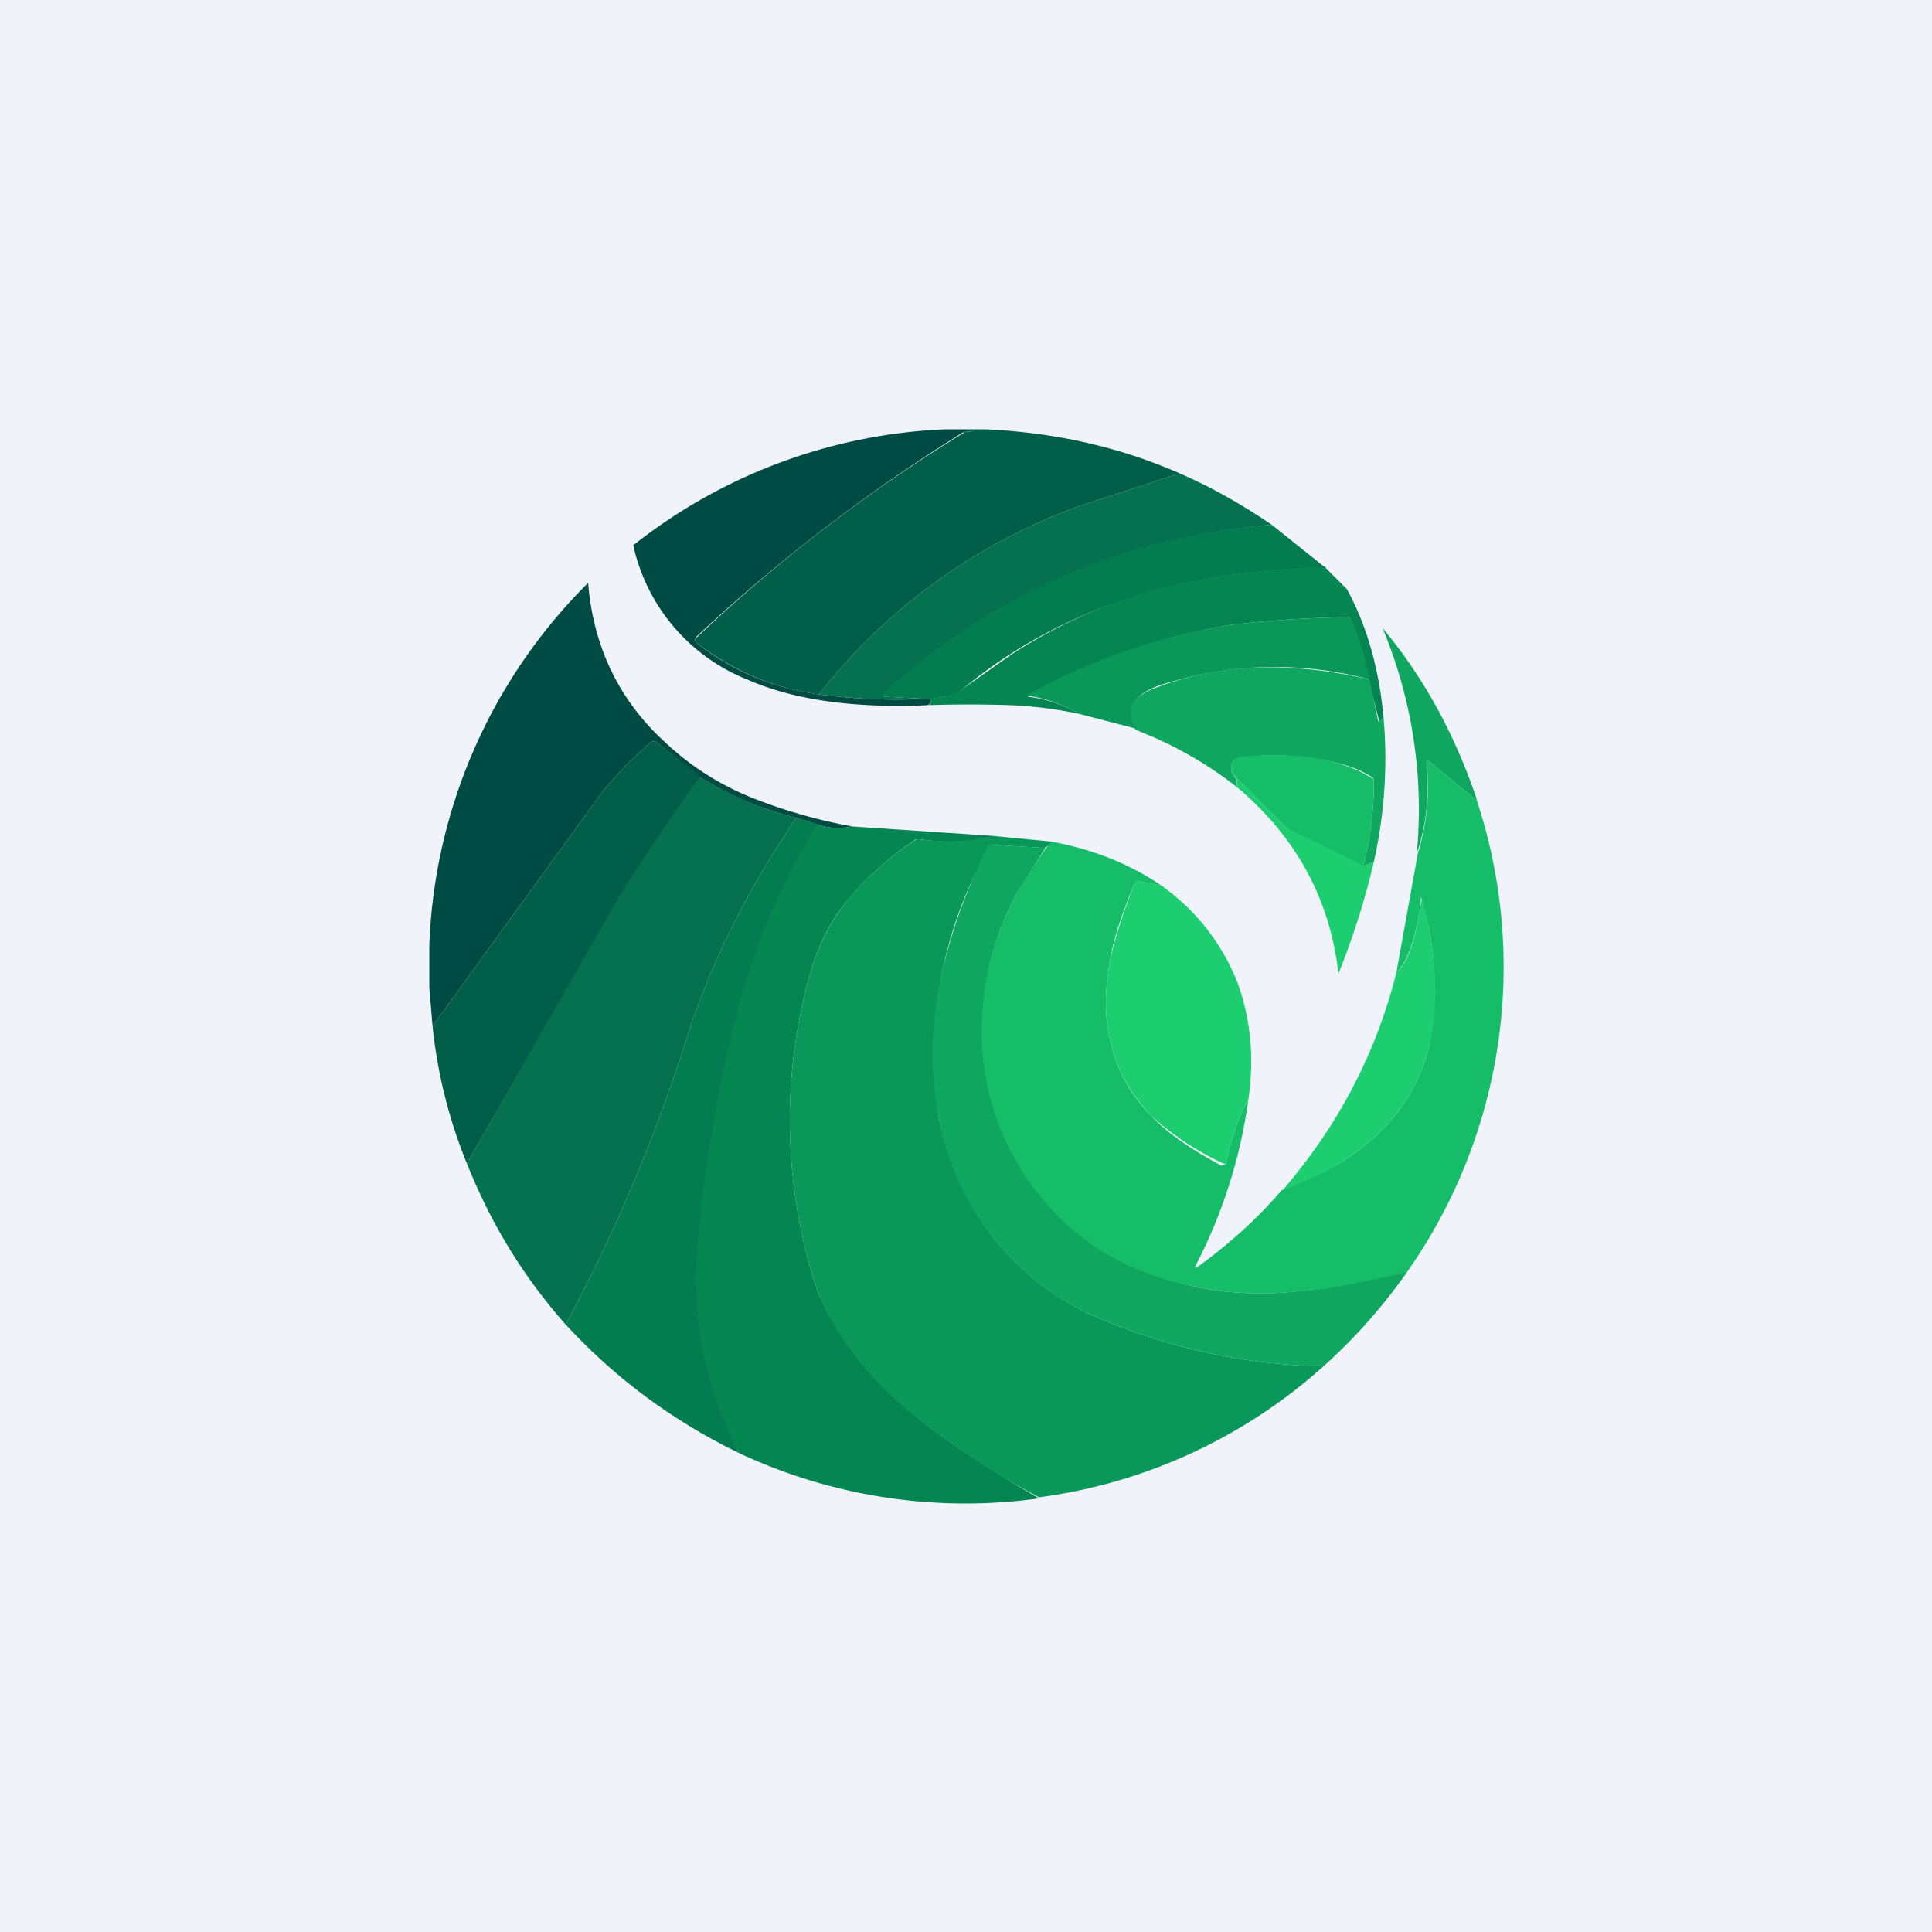 <!-- by TradingView --><svg width="18" height="18" viewBox="0 0 18 18" xmlns="http://www.w3.org/2000/svg"><path fill="#F0F3FA" d="M0 0h18v18H0z"/><path d="M9.08 4a.1.1 0 0 1-.07.02l-.04.01c-.9.56-1.73 1.2-2.48 1.9-.02.03-.02.04 0 .06.33.26.71.42 1.14.48.32.04.65.06.98.04h.06c.01.03 0 .05-.03.06-.69.03-1.25-.05-1.68-.24A1.75 1.75 0 0 1 5.9 5.08 5.02 5.02 0 0 1 8.8 4h.28Z" fill="#004B44"/><path d="M9.19 4c.63.03 1.23.16 1.8.41l-.92.3a5.4 5.4 0 0 0-2.44 1.76c-.43-.06-.8-.22-1.14-.48-.02-.02-.02-.03 0-.05A14.97 14.97 0 0 1 9 4.02.1.1 0 0 0 9.08 4h.11Z" fill="#015E49"/><path d="M11.85 4.89a5.95 5.95 0 0 0-3.62 1.6l.38.02c-.33.02-.66 0-.98-.04a5.4 5.4 0 0 1 2.44-1.76l.92-.3c.3.13.58.29.86.48Z" fill="#05714F"/><path d="m11.85 4.89.5.4c-.58.01-1.09.08-1.53.2a4.63 4.63 0 0 0-1.9.97.08.08 0 0 1-.04.02l-.2.03H8.6l-.38-.02c-.02 0-.02 0 0-.02a5.95 5.95 0 0 1 3.62-1.58Z" fill="#037C50"/><path d="m12.35 5.29.2.2c.2.37.3.77.34 1.19l-.03.04h-.01l-.1-.39c-.03-.2-.09-.4-.18-.58a10.64 10.64 0 0 0-1.09.07 5.7 5.7 0 0 0-1.91.67c.17.02.33.07.48.16a3.9 3.9 0 0 0-.63-.08 11.63 11.63 0 0 0-.78 0c.03 0 .04-.03.03-.06l.2-.03.04-.02.51-.36c.43-.28.9-.49 1.4-.62.44-.11.95-.18 1.53-.2Z" fill="#048552"/><path d="M5.48 5.44c.05.58.28 1.07.7 1.46.23.22.5.4.82.53.25.1.56.2.94.27a.6.6 0 0 1-.33-.02l-.19-.06a3.1 3.1 0 0 1-.9-.38l-.41-.33h-.04c-.22.19-.4.38-.54.58l-1.5 2.07L4 9.2V8.8a5.02 5.02 0 0 1 1.48-3.37Z" fill="#004B44"/><path d="M12.76 6.33a3.44 3.44 0 0 0-1.97.06c-.24.09-.3.22-.2.4l-.54-.14a1.27 1.27 0 0 0-.49-.17 5.7 5.7 0 0 1 1.92-.66 10.65 10.65 0 0 1 1.09-.07c.1.18.15.38.19.58Z" fill="#0A985A"/><path d="m13.76 7.46-.45-.37h-.02c.03.3 0 .6-.09.86a4.38 4.38 0 0 0-.32-2.1c.4.48.68 1.01.88 1.6ZM12.76 6.33l.08.39h.02l.03-.04c.04.45.01.9-.09 1.35l-.1.04c.07-.26.1-.52.1-.8 0 0 0-.02-.02-.03-.15-.1-.35-.15-.6-.18-.2-.03-.41-.03-.62 0a.1.1 0 0 0-.07.03.09.09 0 0 0-.02.07c0 .03.02.06.05.1a.2.2 0 0 1 0 .07c-.28-.22-.6-.4-.94-.53-.1-.19-.03-.32.21-.4.58-.22 1.23-.24 1.97-.07Z" fill="#0FA75F"/><path d="M6.53 7.24c-.34.46-.6.86-.8 1.2l-1.38 2.4a4.65 4.65 0 0 1-.32-1.28l1.5-2.07c.14-.2.32-.39.54-.58h.04l.42.33Z" fill="#015E49"/><path d="m12.7 8.07-.68-.33-.02-.01-.48-.48c-.03-.03-.05-.06-.05-.1 0-.02 0-.04.02-.06a.1.1 0 0 1 .07-.04c.2-.02.42-.02.62 0 .25.04.45.1.6.2.01 0 .02.01.02.03 0 .27-.03.53-.1.79Z" fill="#16BD68"/><path d="M13.76 7.46a4.94 4.94 0 0 1-.65 4.39c-.39.1-.72.16-1 .18-.37.04-.7.02-1.01-.05a2.53 2.53 0 0 1-1.1-.51 2.43 2.43 0 0 1-.86-2c.03-.4.14-.79.34-1.16a7.05 7.05 0 0 1 .31-.47c.38.07.72.2 1.03.41l-.21-.04c-.02 0-.03 0-.04.02-.12.29-.2.53-.23.73-.05.27-.05.53.01.76.06.26.19.49.38.68.15.16.37.31.65.46l.04-.01.04-.17c.06-.21.12-.36.17-.43a4.76 4.76 0 0 1-.5 1.56h.02c.3-.22.56-.45.79-.72.24-.1.4-.17.52-.24.45-.27.73-.63.85-1.08a2.86 2.86 0 0 0-.07-1.41l-.01.1c-.05.32-.13.52-.22.6l.2-1.11a2.12 2.12 0 0 0 .08-.86h.02l.45.37Z" fill="#16BD68"/><path d="M7.42 7.62c-.41.6-.74 1.23-.98 1.92a15.7 15.7 0 0 1-1.17 2.8c-.4-.45-.7-.95-.92-1.5l1.37-2.4c.2-.34.47-.74.8-1.2.28.17.58.3.9.38Z" fill="#05714F"/><path d="m12.7 8.07.1-.04a6.94 6.94 0 0 1-.33 1.04c-.08-.7-.4-1.28-.95-1.74a.2.2 0 0 0 0-.08l.48.48h.02l.69.34Z" fill="#1CCE6F"/><path d="m7.42 7.62.2.06c-.33.54-.57 1.1-.72 1.66-.2.75-.34 1.53-.4 2.35-.05.61.08 1.23.39 1.85-.62-.3-1.16-.7-1.62-1.2a15.7 15.7 0 0 0 1.17-2.8c.24-.69.57-1.32.98-1.92Z" fill="#037C50"/><path d="m7.94 7.7 1.34.09a1.8 1.8 0 0 1-.7.03h-.05c-.26.18-.46.36-.6.53-.18.2-.3.44-.38.71a5.04 5.04 0 0 0 .07 2.98c.18.41.47.79.87 1.12.28.24.68.5 1.19.8a4.97 4.97 0 0 1-2.79-.42 3.51 3.51 0 0 1-.4-1.85c.07-.82.2-1.6.4-2.35.16-.57.4-1.12.72-1.66a.6.6 0 0 0 .33.02Z" fill="#048552"/><path d="M9.8 7.84a.2.2 0 0 1-.07.06l-.5-.03a3.87 3.87 0 0 0-.48 2.56c.18.81.63 1.41 1.33 1.78a5.6 5.6 0 0 0 2.25.52 4.93 4.93 0 0 1-2.65 1.22 7.83 7.83 0 0 1-1.2-.79c-.4-.33-.68-.7-.86-1.12a5.04 5.04 0 0 1-.07-2.98c.08-.27.2-.5.37-.7.15-.18.35-.36.6-.53.02-.01.03-.02.05-.01.25.03.48.02.7-.03l.52.05Z" fill="#0A985A"/><path d="m9.74 7.9-.26.41c-.2.37-.31.76-.33 1.16a2.43 2.43 0 0 0 .86 2c.3.25.67.42 1.09.51.3.07.65.09 1 .05.29-.02.62-.09 1.01-.18-.23.33-.5.63-.78.88a5.6 5.6 0 0 1-2.25-.52 2.53 2.53 0 0 1-1.33-1.78c-.16-.75-.01-1.6.45-2.54 0-.02.02-.02.04-.02l.5.03Z" fill="#0FA75F"/><path d="M10.82 8.25c.32.23.55.52.7.88.13.34.17.72.11 1.12-.05.07-.11.22-.17.43a3.7 3.7 0 0 1-.04.17 2.65 2.65 0 0 1-.69-.45c-.19-.2-.32-.42-.38-.68-.06-.23-.06-.49-.01-.76.04-.2.12-.44.23-.73 0-.02.02-.03.04-.02l.21.04ZM11.94 11.1c.52-.6.88-1.28 1.07-2.04.1-.08.17-.28.22-.6a14.29 14.29 0 0 1 .02-.1c.14.55.16 1.02.06 1.41-.12.45-.4.81-.85 1.08-.11.07-.28.15-.52.24Z" fill="#1CCE6F"/></svg>